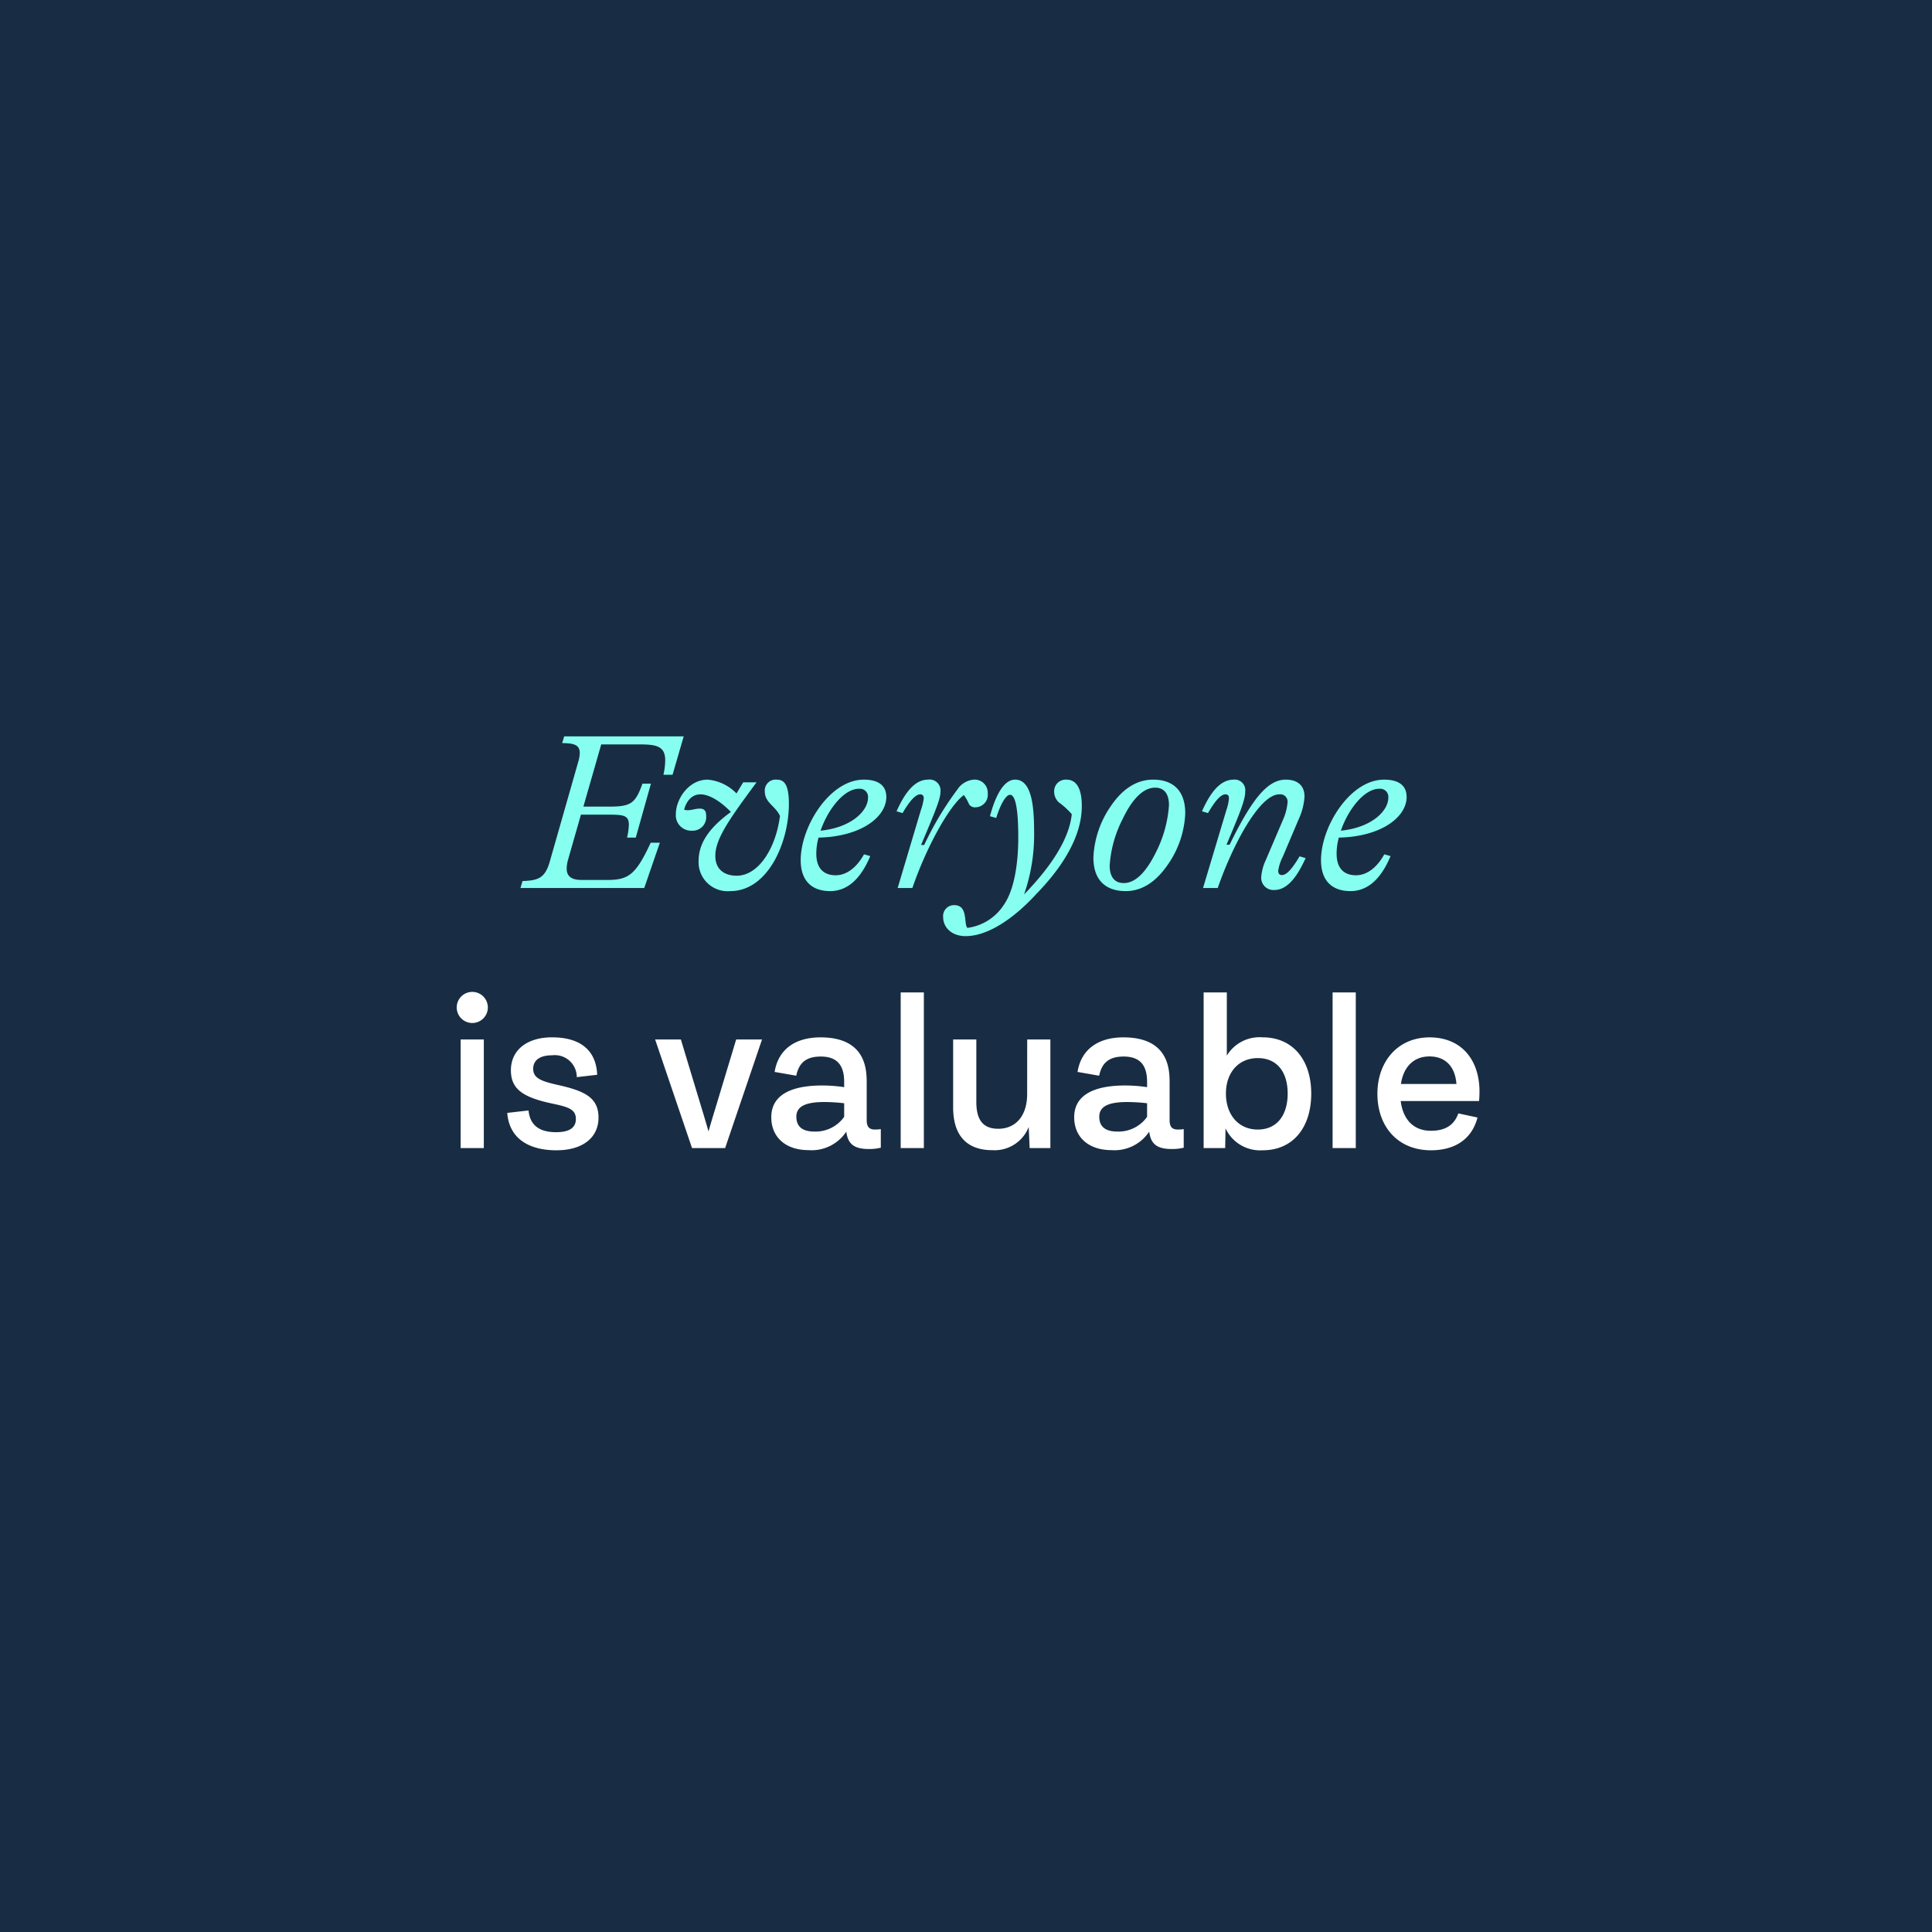 <?xml version="1.0" encoding="UTF-8"?> <svg xmlns="http://www.w3.org/2000/svg" width="260" height="260" viewBox="0 0 260 260"><g id="homepage-scroller-everyone-valuable" transform="translate(-1025 -8729)"><g id="Group_1977" data-name="Group 1977" transform="translate(701 5736)"><rect id="Rectangle_2908" data-name="Rectangle 2908" width="260" height="260" transform="translate(324 2993)" fill="#182d43"></rect><path id="Path_4627" data-name="Path 4627" d="M11.535,47.17a2.088,2.088,0,0,0,2.115-2.04,2.093,2.093,0,1,0-2.115,2.04ZM13.11,64V49.39H9.99V64Zm9.78.3c3.555,0,5.655-1.725,5.655-4.4,0-2.775-2-3.615-5.55-4.41-2.28-.51-3.24-.945-3.24-2.16,0-1.05.765-1.815,2.565-1.815a2.953,2.953,0,0,1,3.3,2.94l2.745-.315c-.12-3.075-2.025-5.04-6.075-5.04-3.24,0-5.52,1.605-5.535,4.425,0,2.52,1.56,3.645,5.61,4.5,2.04.435,3.135.735,3.135,2.055,0,1.2-.885,1.785-2.67,1.785-2.025,0-3.5-.765-3.7-2.925l-2.865.33C16.53,62.77,19.23,64.3,22.89,64.3Zm21.39-5.67c-.33,1.065-.63,2.07-.93,3.135-.3-1.035-.6-2.07-.93-3.135l-2.79-9.24H36.165L41.13,64h4.455L50.55,49.39H47.07Zm21.48,2.88c-.855,0-1.125-.435-1.125-1.305v-5.07c0-1.83-.195-6.03-6.21-6.03-3.405,0-5.685,1.605-6.18,4.65l2.91.51c.36-1.74,1.335-2.58,3.3-2.58,2.4,0,3.15,1.41,3.15,3.42v.7a19.75,19.75,0,0,0-2.955-.225c-3.945,0-6.855,1.14-6.855,4.275,0,2.67,1.92,4.425,5.025,4.425a5.593,5.593,0,0,0,5.07-2.49c.21,1.62.99,2.34,3.045,2.34a6.427,6.427,0,0,0,1.6-.18V61.45A4.923,4.923,0,0,1,65.76,61.51Zm-8.175.27c-1.47,0-2.415-.57-2.415-1.995,0-1.38,1.215-1.98,3.765-1.98a23.4,23.4,0,0,1,2.67.165V59.8A4.716,4.716,0,0,1,57.585,61.78ZM72.33,64V43.06H69.21V64Zm13.9-7.29c0,3.06-1.62,4.695-3.885,4.695-2.01,0-2.955-1.14-2.955-3.615v-8.4h-3.12v9.135c0,3.585,1.65,5.76,5.28,5.76a4.931,4.931,0,0,0,4.89-3.12L86.565,64h2.79V49.39h-3.12Zm20.295,4.8c-.855,0-1.125-.435-1.125-1.305v-5.07c0-1.83-.195-6.03-6.21-6.03-3.405,0-5.685,1.605-6.18,4.65l2.91.51c.36-1.74,1.335-2.58,3.3-2.58,2.4,0,3.15,1.41,3.15,3.42v.7a19.75,19.75,0,0,0-2.955-.225c-3.945,0-6.855,1.14-6.855,4.275,0,2.67,1.92,4.425,5.025,4.425a5.593,5.593,0,0,0,5.07-2.49c.21,1.62.99,2.34,3.045,2.34a6.427,6.427,0,0,0,1.6-.18V61.45A4.923,4.923,0,0,1,106.53,61.51Zm-8.175.27c-1.47,0-2.415-.57-2.415-1.995,0-1.38,1.215-1.98,3.765-1.98a23.4,23.4,0,0,1,2.67.165V59.8A4.716,4.716,0,0,1,98.355,61.78ZM117.915,49.1a5.153,5.153,0,0,0-4.815,2.46V43.06h-3.12V64h2.9l.045-2.655a5.138,5.138,0,0,0,4.995,2.955c4.1,0,6.54-3.075,6.54-7.635C124.455,52.165,122.01,49.1,117.915,49.1ZM117.27,61.51c-2.625,0-4.29-2.025-4.29-4.845,0-2.79,1.665-4.77,4.29-4.77s4.02,1.92,4.02,4.77S119.895,61.51,117.27,61.51ZM130.455,64V43.06h-3.12V64Zm16.65-7.56c0-4.425-2.52-7.335-6.72-7.335-4.29,0-7.02,3.27-7.02,7.59,0,4.4,2.73,7.605,7.215,7.605,3.18,0,5.5-1.47,6.255-4.41l-2.58-.555c-.525,1.5-1.665,2.34-3.69,2.34-2.31,0-3.75-1.485-4.065-4.005h10.545A12.02,12.02,0,0,0,147.1,56.44Zm-6.735-4.77c2.1,0,3.45,1.305,3.63,3.705h-7.47C136.875,53.065,138.255,51.67,140.37,51.67Z" transform="translate(376 3083.5)" fill="#fff"></path></g><path id="Path_4628" data-name="Path 4628" d="M23.655,7.5c1.44.03,2.37.15,2.37,1.35a4.436,4.436,0,0,1-.18,1.08l-3.87,13.56c-.66,2.28-1.65,2.49-3.66,2.58l-.27.93H34.7l2.1-6.09h-1.23c-1.98,4.26-2.97,5.01-5.79,5.01h-3.54c-1.35,0-1.98-.51-1.98-1.53a4.638,4.638,0,0,1,.18-1.17l1.74-6.09h3.45c2.22,0,3,.03,3,1.38a9.145,9.145,0,0,1-.24,1.71h1.17l2.04-7.26h-1.14c-.96,2.67-1.56,3.09-4.47,3.09h-3.48l2.4-8.37h5.28c2.22,0,3.33.3,3.33,2.13a8.753,8.753,0,0,1-.24,1.95h1.23l1.5-5.16H23.925Zm28.86,4.92a1.466,1.466,0,0,0-1.59,1.59c0,1.53,1.47,1.98,2.04,3.3-.57,4.41-2.91,8.04-5.82,8.04-1.62,0-2.88-.81-2.88-2.67,0-2.28,1.86-4.92,5.55-9.9h-1.8l-.9,1.5a6.162,6.162,0,0,0-3.87-1.86c-2.61,0-4.29,2.67-4.29,4.62a2.071,2.071,0,0,0,2.16,2.25,1.827,1.827,0,0,0,1.92-1.98c0-.78-.33-.99-.87-.99-.75,0-1.35.36-2.1.15.33-1.26,1.11-2.07,2.19-2.07s2.52.75,4.11,2.37c-2.31,1.68-4.35,3.78-4.35,6.57a3.908,3.908,0,0,0,4.26,4.08c5.04,0,7.89-6.48,7.89-11.76C54.165,12.84,53.385,12.42,52.515,12.42Zm14.76,2.34c0-1.74-1.32-2.34-3.03-2.34-4.59,0-8.49,6.33-8.49,10.83,0,2.97,1.68,4.17,3.96,4.17,3.03,0,4.59-2.79,5.4-4.71l-.84-.24c-1.05,1.89-2.43,2.82-3.81,2.82-1.41,0-2.61-.72-2.61-2.91a7.966,7.966,0,0,1,.3-2.16C63.855,20.1,67.275,17.46,67.275,14.76Zm-3.69-1.11a1.1,1.1,0,0,1,1.23,1.2c0,1.77-2.22,4.02-6.39,4.44C59.445,16.35,61.605,13.65,63.585,13.65ZM70.785,27c1.86-5.43,4.95-11.07,6.93-12.51a6.348,6.348,0,0,1,.69,1.23.937.937,0,0,0,.9.42,1.678,1.678,0,0,0,1.62-1.86,1.757,1.757,0,0,0-1.86-1.86,2.921,2.921,0,0,0-2.22,1.32,42.893,42.893,0,0,0-4.47,7.47h-.42c2.07-4.89,2.61-6.24,2.61-7.17a1.469,1.469,0,0,0-1.68-1.62c-1.89,0-3.21,1.98-4.23,4.26l.81.24c1.08-1.86,1.83-2.52,2.37-2.52.3,0,.48.18.48.54a7.644,7.644,0,0,1-.39,1.59L68.805,27Zm20.73-14.58a1.559,1.559,0,0,0-1.65,1.65,1.941,1.941,0,0,0,.63,1.41,10.074,10.074,0,0,1,1.74,1.59c-.33,3.18-2.55,6.81-6.42,10.8a24.483,24.483,0,0,0,1.35-8.55c0-3.63-.42-6.9-2.55-6.9-1.65,0-2.73,2.46-3.39,4.92l.84.24c.6-1.92,1.32-3.12,1.86-3.12.81,0,1.11,2.34,1.11,5.73,0,3.63-.57,7.11-1.95,9.09a6.9,6.9,0,0,1-4.89,3.09c-.54-.48.15-3.06-1.77-3.06a1.466,1.466,0,0,0-1.5,1.62c0,1.32,1.08,2.55,3.03,2.55,2.91,0,6.36-2.25,9.48-5.64,3.51-3.6,6.15-7.74,6.15-11.85C93.585,13.56,92.835,12.42,91.515,12.42Zm7.98,15c2.46,0,4.29-1.56,5.67-3.57a12.953,12.953,0,0,0,2.34-6.9c0-3.21-1.8-4.53-4.32-4.53-2.46,0-4.32,1.53-5.7,3.57a13.125,13.125,0,0,0-2.34,6.9C95.145,26.1,96.945,27.42,99.495,27.42Zm-.27-1.08c-1.08,0-1.89-.66-1.89-2.37a16.041,16.041,0,0,1,1.77-6.3c1.05-2.19,2.52-4.17,4.35-4.17,1.08,0,1.86.66,1.86,2.37a16.431,16.431,0,0,1-1.74,6.3C102.495,24.36,101.055,26.34,99.225,26.34Zm20.28.93c1.83,0,3.15-1.98,4.2-4.29l-.81-.24c-1.11,1.86-1.8,2.52-2.37,2.52-.33,0-.51-.18-.51-.57a5.958,5.958,0,0,1,.6-1.86l2.19-5.16a8.4,8.4,0,0,0,.75-2.97c0-1.56-1.02-2.28-2.52-2.28-2.43,0-4.53,2.55-7.56,8.76h-.42c1.86-4.41,2.52-6.03,2.52-7.14a1.425,1.425,0,0,0-1.56-1.62c-1.92,0-3.24,1.98-4.26,4.26l.81.24c1.08-1.86,1.8-2.52,2.34-2.52.33,0,.48.15.48.54a5.882,5.882,0,0,1-.33,1.53L109.9,27h1.98c1.89-5.49,5.55-12.6,8.28-12.6a.984.984,0,0,1,1.11,1.11,7.088,7.088,0,0,1-.57,2.22l-2.37,5.55a6.452,6.452,0,0,0-.6,2.25A1.643,1.643,0,0,0,119.505,27.27Zm17.79-12.51c0-1.74-1.32-2.34-3.03-2.34-4.59,0-8.49,6.33-8.49,10.83,0,2.97,1.68,4.17,3.96,4.17,3.03,0,4.59-2.79,5.4-4.71l-.84-.24c-1.05,1.89-2.43,2.82-3.81,2.82-1.41,0-2.61-.72-2.61-2.91a7.966,7.966,0,0,1,.3-2.16C133.875,20.1,137.295,17.46,137.295,14.76Zm-3.69-1.11a1.1,1.1,0,0,1,1.23,1.2c0,1.77-2.22,4.02-6.39,4.44C129.465,16.35,131.625,13.65,133.6,13.65Z" transform="translate(1077 8821.5)" fill="#86fff1"></path></g></svg> 